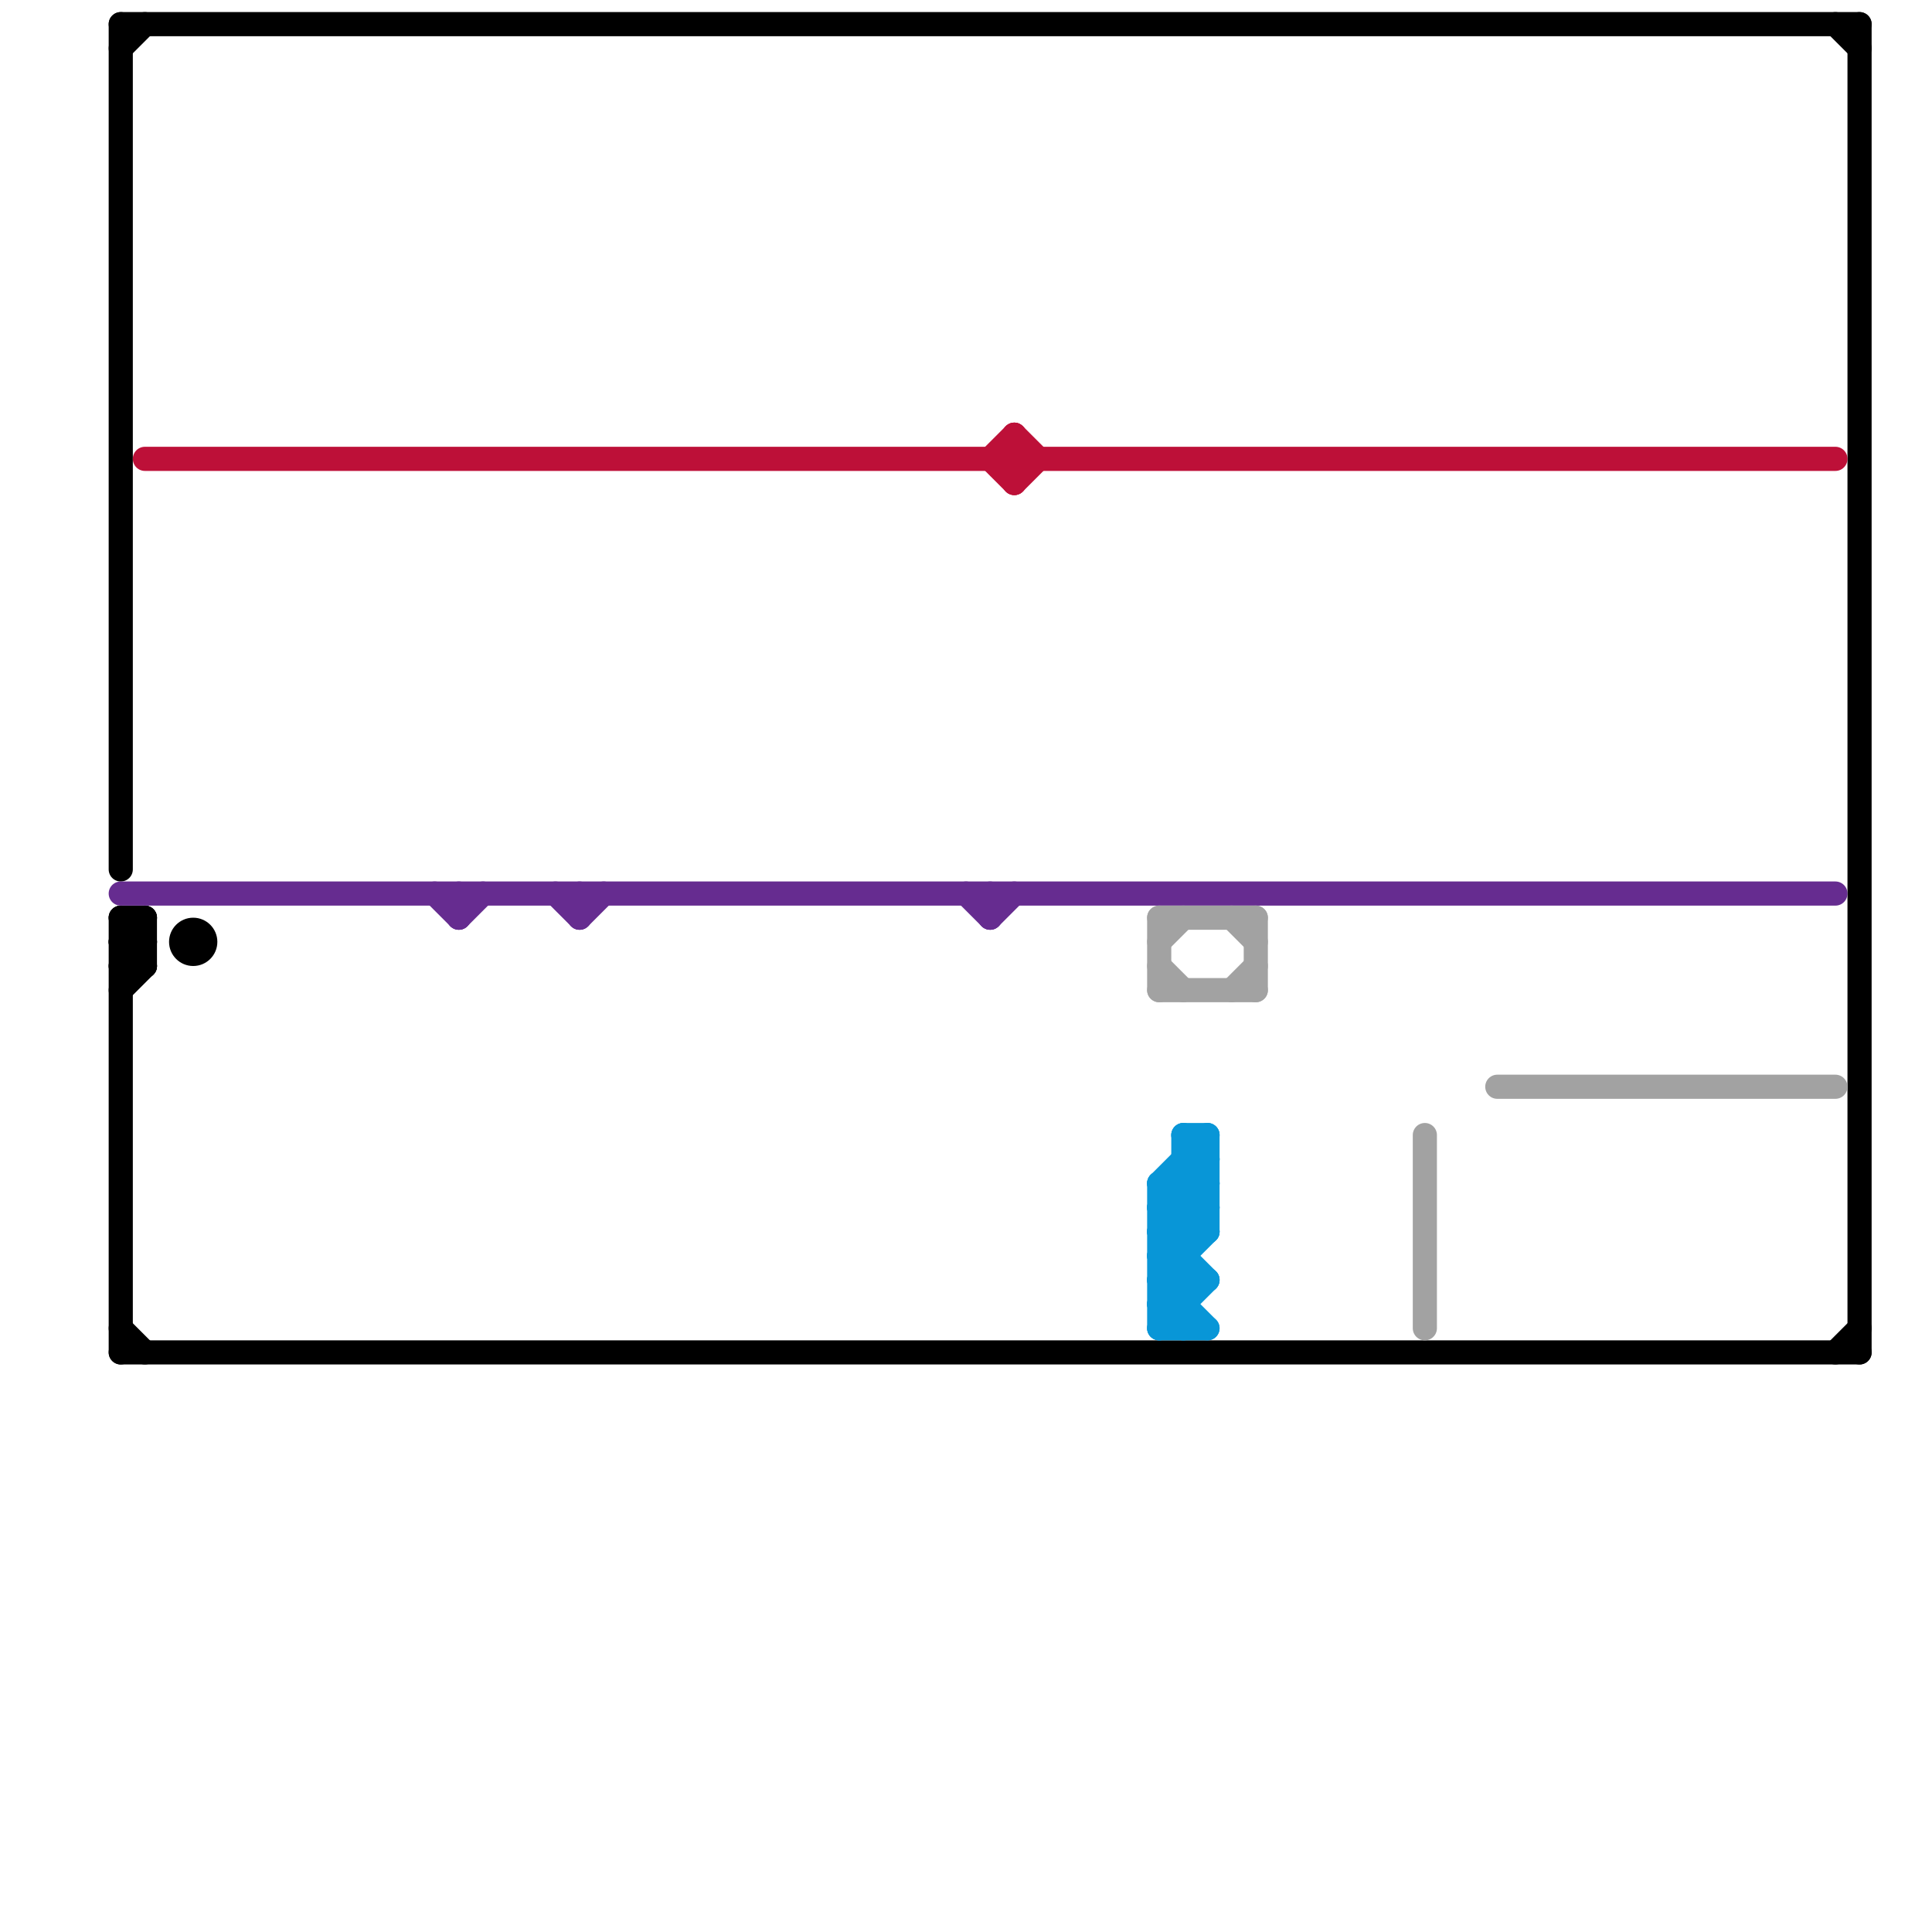 
<svg version="1.1" xmlns="http://www.w3.org/2000/svg" viewBox="0 0 80 80">
<style>text { font: 1px Helvetica; font-weight: 600; white-space: pre; dominant-baseline: central; } line { stroke-width: 1; fill: none; stroke-linecap: round; stroke-linejoin: round; } .c0 { stroke: #000000 } .c1 { stroke: #bd1038 } .c2 { stroke: #662c90 } .c3 { stroke: #a2a2a2 } .c4 { stroke: #0896d7 }</style><defs><g id="wm-xf"><circle r="1.2" fill="#000"/><circle r="0.9" fill="#fff"/><circle r="0.6" fill="#000"/><circle r="0.3" fill="#fff"/></g><g id="wm"><circle r="0.6" fill="#000"/><circle r="0.3" fill="#fff"/></g></defs><line class="c0" x1="5" y1="1" x2="77" y2="1"/><line class="c0" x1="6" y1="38" x2="6" y2="40"/><line class="c0" x1="5" y1="2" x2="6" y2="1"/><line class="c0" x1="5" y1="40" x2="6" y2="40"/><line class="c0" x1="5" y1="39" x2="6" y2="39"/><line class="c0" x1="5" y1="38" x2="6" y2="38"/><line class="c0" x1="5" y1="56" x2="77" y2="56"/><line class="c0" x1="77" y1="1" x2="77" y2="56"/><line class="c0" x1="76" y1="56" x2="77" y2="55"/><line class="c0" x1="5" y1="40" x2="6" y2="39"/><line class="c0" x1="5" y1="38" x2="5" y2="56"/><line class="c0" x1="5" y1="39" x2="6" y2="38"/><line class="c0" x1="5" y1="41" x2="6" y2="40"/><line class="c0" x1="5" y1="38" x2="6" y2="39"/><line class="c0" x1="76" y1="1" x2="77" y2="2"/><line class="c0" x1="5" y1="39" x2="6" y2="40"/><line class="c0" x1="5" y1="55" x2="6" y2="56"/><line class="c0" x1="5" y1="1" x2="5" y2="36"/><circle cx="8" cy="39" r="1" fill="#000000" /><line class="c1" x1="42" y1="18" x2="42" y2="20"/><line class="c1" x1="41" y1="19" x2="42" y2="18"/><line class="c1" x1="42" y1="18" x2="43" y2="19"/><line class="c1" x1="41" y1="19" x2="42" y2="20"/><line class="c1" x1="6" y1="19" x2="76" y2="19"/><line class="c1" x1="42" y1="20" x2="43" y2="19"/><line class="c2" x1="5" y1="37" x2="76" y2="37"/><line class="c2" x1="23" y1="37" x2="24" y2="38"/><line class="c2" x1="41" y1="38" x2="42" y2="37"/><line class="c2" x1="24" y1="38" x2="25" y2="37"/><line class="c2" x1="24" y1="37" x2="24" y2="38"/><line class="c2" x1="19" y1="37" x2="19" y2="38"/><line class="c2" x1="41" y1="37" x2="41" y2="38"/><line class="c2" x1="18" y1="37" x2="19" y2="38"/><line class="c2" x1="19" y1="38" x2="20" y2="37"/><line class="c2" x1="40" y1="37" x2="41" y2="38"/><line class="c3" x1="51" y1="38" x2="52" y2="39"/><line class="c3" x1="52" y1="38" x2="52" y2="41"/><line class="c3" x1="48" y1="38" x2="52" y2="38"/><line class="c3" x1="62" y1="45" x2="76" y2="45"/><line class="c3" x1="48" y1="41" x2="52" y2="41"/><line class="c3" x1="59" y1="47" x2="59" y2="55"/><line class="c3" x1="48" y1="39" x2="49" y2="38"/><line class="c3" x1="48" y1="40" x2="49" y2="41"/><line class="c3" x1="51" y1="41" x2="52" y2="40"/><line class="c3" x1="48" y1="38" x2="48" y2="41"/><line class="c4" x1="48" y1="52" x2="50" y2="50"/><line class="c4" x1="48" y1="50" x2="49" y2="51"/><line class="c4" x1="49" y1="47" x2="49" y2="55"/><line class="c4" x1="48" y1="54" x2="49" y2="53"/><line class="c4" x1="49" y1="48" x2="50" y2="49"/><line class="c4" x1="48" y1="55" x2="50" y2="55"/><line class="c4" x1="48" y1="49" x2="50" y2="47"/><line class="c4" x1="49" y1="47" x2="50" y2="47"/><line class="c4" x1="48" y1="51" x2="50" y2="53"/><line class="c4" x1="48" y1="53" x2="50" y2="55"/><line class="c4" x1="48" y1="49" x2="48" y2="55"/><line class="c4" x1="48" y1="52" x2="49" y2="53"/><line class="c4" x1="48" y1="54" x2="49" y2="55"/><line class="c4" x1="48" y1="50" x2="50" y2="48"/><line class="c4" x1="48" y1="51" x2="50" y2="49"/><line class="c4" x1="48" y1="53" x2="50" y2="51"/><line class="c4" x1="48" y1="49" x2="50" y2="49"/><line class="c4" x1="49" y1="48" x2="50" y2="48"/><line class="c4" x1="48" y1="52" x2="49" y2="52"/><line class="c4" x1="48" y1="54" x2="49" y2="54"/><line class="c4" x1="48" y1="50" x2="50" y2="50"/><line class="c4" x1="50" y1="47" x2="50" y2="51"/><line class="c4" x1="48" y1="53" x2="50" y2="53"/><line class="c4" x1="48" y1="55" x2="50" y2="53"/><line class="c4" x1="48" y1="49" x2="50" y2="51"/><line class="c4" x1="48" y1="51" x2="50" y2="51"/><line class="c4" x1="49" y1="47" x2="50" y2="48"/><line class="c4" x1="49" y1="49" x2="50" y2="50"/>
</svg>
